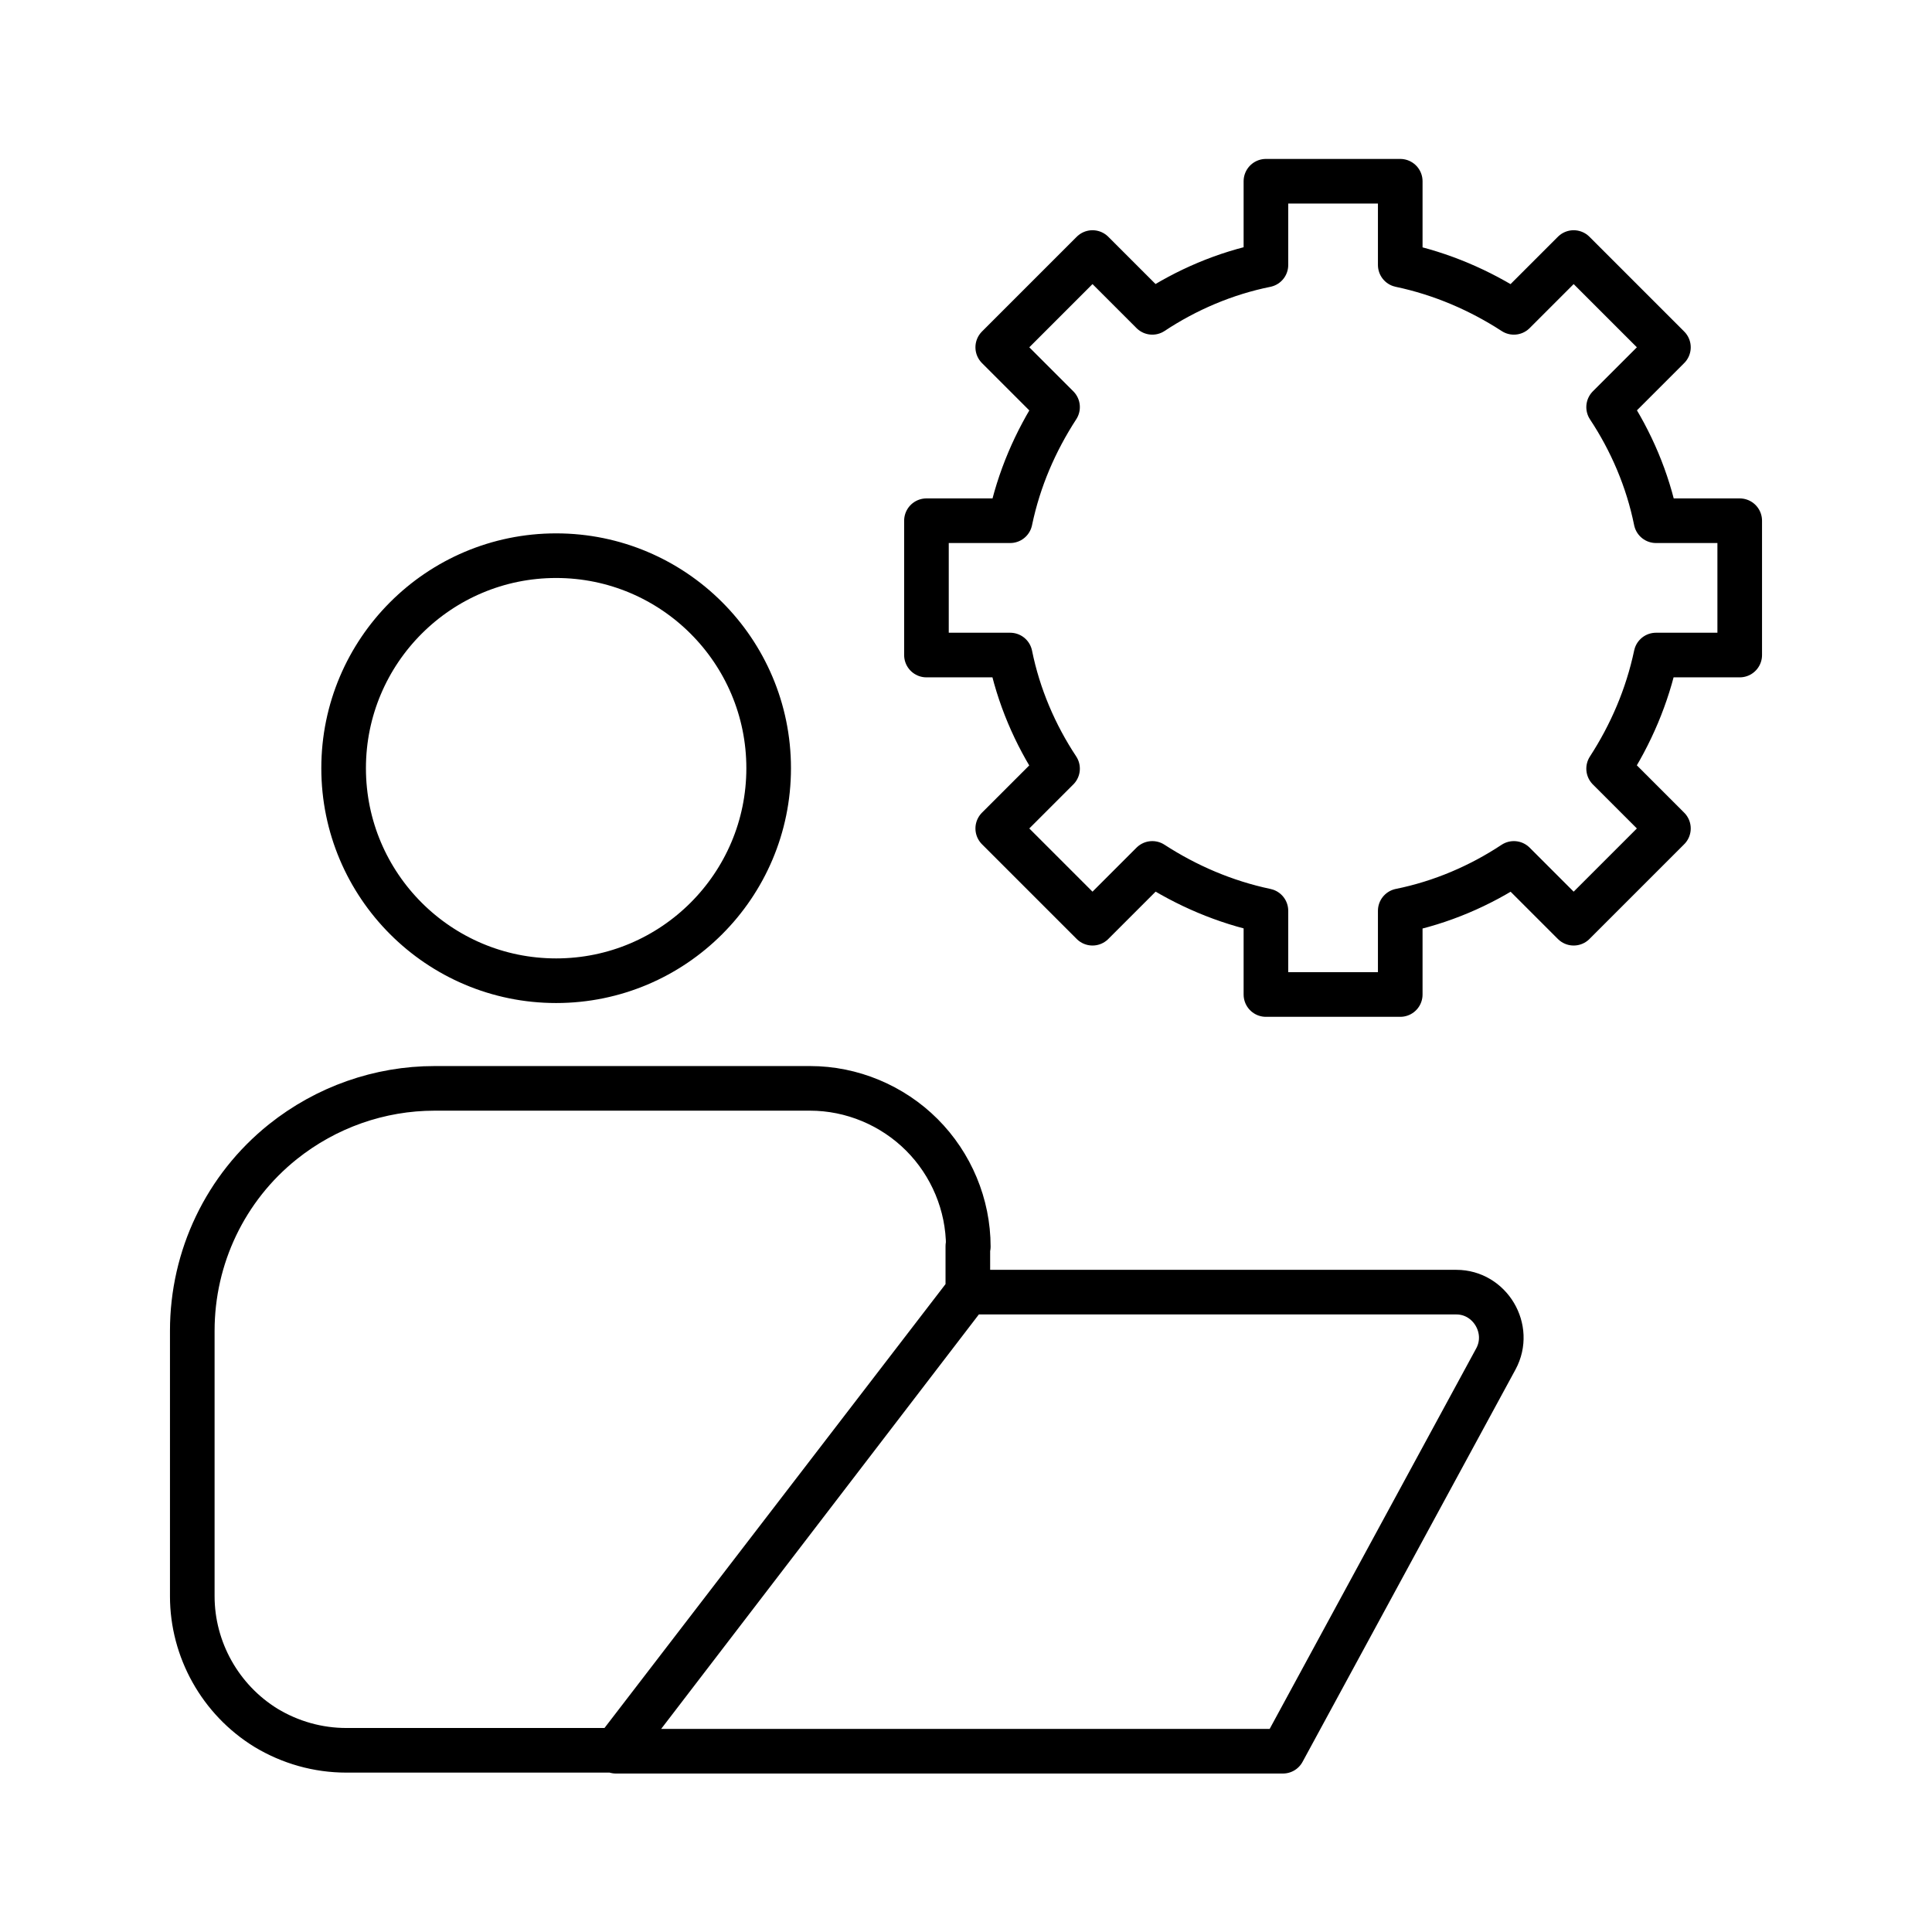 <?xml version="1.0" encoding="utf-8"?>
<svg xmlns="http://www.w3.org/2000/svg" id="Layer_1" viewBox="0 0 42 42">
  <defs>
    <style>.cls-1{fill:none;stroke:#000;stroke-linecap:round;stroke-linejoin:round;stroke-width:.97px;}</style>
  </defs>
  <path class="cls-1" d="M12.09,21.32c2.55,0,4.62-2.07,4.62-4.62s-2.07-4.62-4.62-4.62-4.62,2.07-4.62,4.62,2.07,4.62,4.62,4.62ZM31.65,28.09h-10.61l-7.65,9.98h14.5l4.63-8.53c.35-.65-.13-1.45-.86-1.45ZM21.05,27.1c0-.91-.37-1.79-1.01-2.43-.64-.64-1.52-1.01-2.43-1.01h-8.16c-1.2,0-2.36.41-3.3,1.16-1.25,1-1.97,2.51-1.97,4.11v5.77c0,1.16.61,2.25,1.6,2.86.53.32,1.13.49,1.75.49h5.85l7.66-9.97h0v-.99ZM37.82,14.24v-2.92h-1.82c-.18-.89-.54-1.73-1.03-2.47l1.3-1.3-2.06-2.06-1.3,1.3c-.74-.48-1.57-.84-2.47-1.03v-1.82h-2.92v1.82c-.89.18-1.73.54-2.47,1.03l-1.3-1.3-2.06,2.06,1.3,1.3c-.48.74-.84,1.56-1.03,2.47h-1.82v2.92h1.82c.18.89.54,1.73,1.03,2.47l-1.3,1.3,2.06,2.06,1.3-1.3c.74.48,1.57.84,2.47,1.03v1.82h2.92v-1.82c.89-.18,1.73-.54,2.47-1.03l1.3,1.3,2.06-2.06-1.3-1.3c.48-.74.84-1.57,1.03-2.47h1.82Z"/>
</svg>
